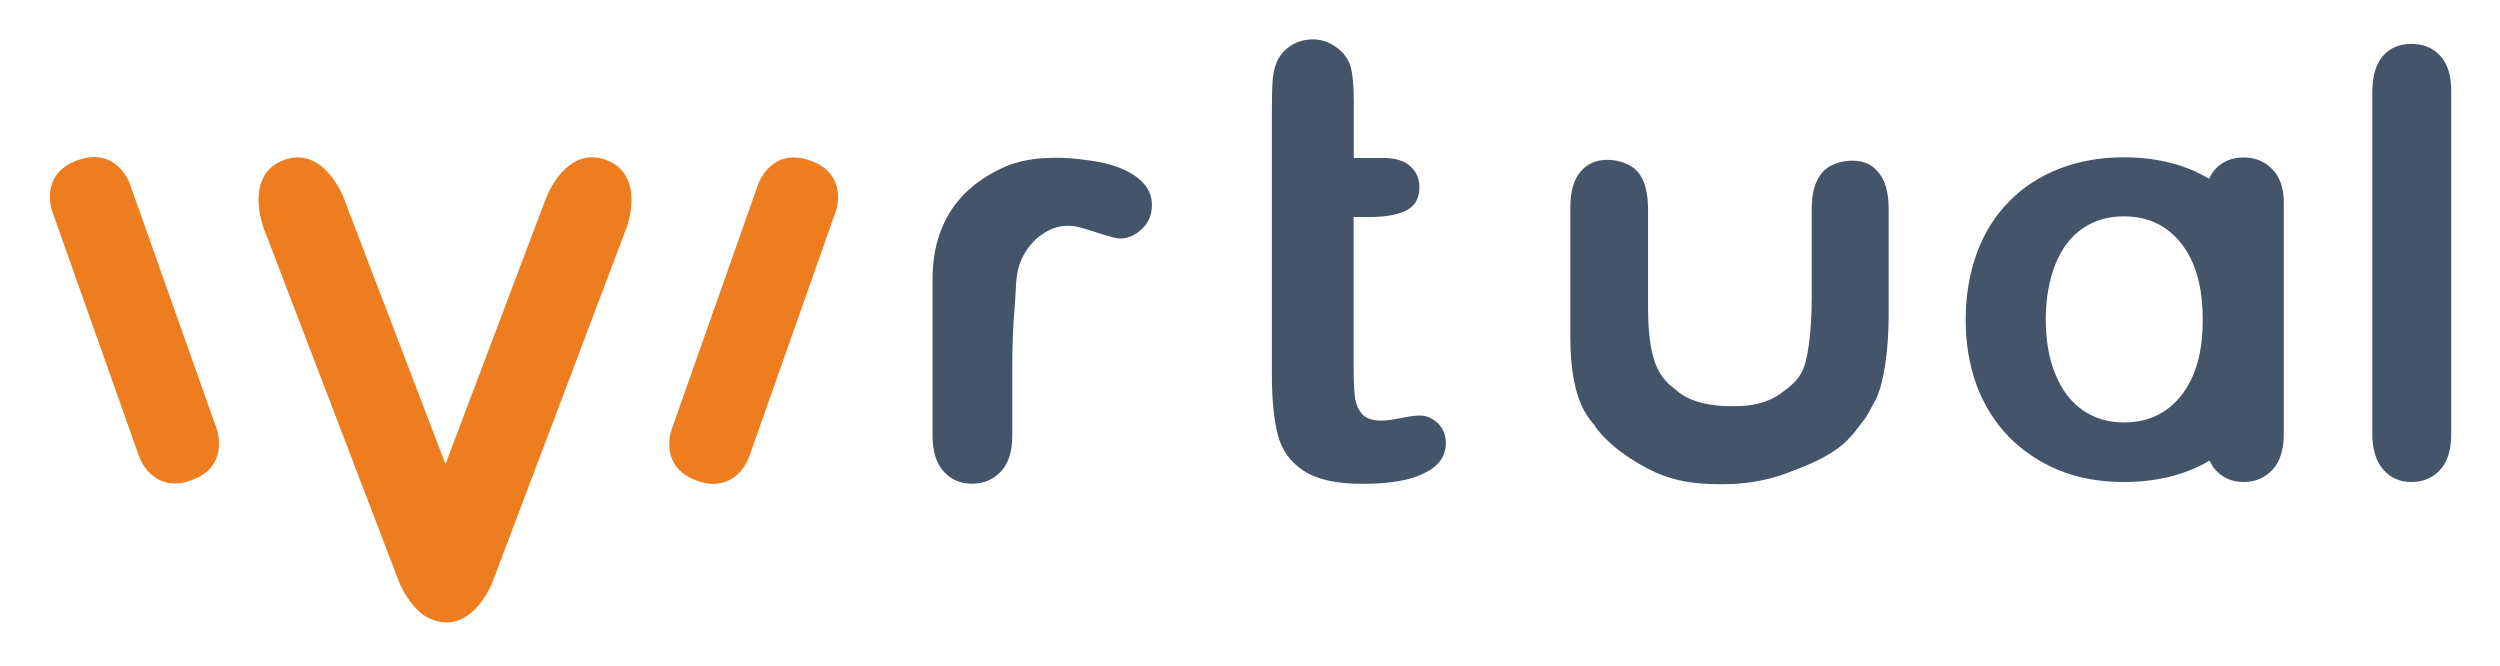 <?xml version="1.0" encoding="utf-8"?>
<!-- Generator: Adobe Illustrator 28.1.0, SVG Export Plug-In . SVG Version: 6.00 Build 0)  -->
<svg version="1.1" xmlns="http://www.w3.org/2000/svg" xmlns:xlink="http://www.w3.org/1999/xlink" x="0px" y="0px"
	 viewBox="0 0 1486 396" style="enable-background:new 0 0 1486 396;" xml:space="preserve">
<style type="text/css">
	.st0{fill:#EE7D20;}
	.st1{fill:#445469;}
	.st2{display:none;fill:#EE7D20;}
	.st3{display:none;}
	.st4{display:inline;}
</style>
<g id="Capa_1">
	<g>
		<g>
			<path class="st0" d="M113.6,285.5c-23,8.2-30.7-13.6-30.7-13.6l-52-146.7c0,0-7.7-21.8,15.3-30c23-8.2,30.8,13.6,30.8,13.6
				l52,146.7C128.9,255.6,136.7,277.4,113.6,285.5z"/>
		</g>
		<g>
			<path class="st0" d="M372.4,135.4l-79.7,210.7c0,0-11.2,29.5-33.6,22.9c-1.3-0.4-2.6-0.8-3.8-1.4c-2.7-1.2-4.9-2.8-6.6-4.6
				c-7.7-7-11.5-17.1-11.5-17.1l-80.5-210.4c0,0-12-31.2,11.8-40.3c23.8-9.1,35.7,22.2,35.7,22.2l60.6,158.5l59.9-158.5
				c0,0,11.8-31.3,35.6-22.3C384.3,104.1,372.4,135.4,372.4,135.4z"/>
		</g>
		<g>
			<path class="st0" d="M496.9,125.3l-51.8,146.8c0,0-7.7,21.8-30.7,13.7c-23-8.1-15.4-29.9-15.4-29.9l51.8-146.8
				c0,0,7.7-21.8,30.7-13.7C504.6,103.5,496.9,125.3,496.9,125.3z"/>
		</g>
		<path class="st1" d="M670.6,102.1c-9.4-5-19.1-6.3-29-7.5c-12.8-1.5-29.9-1.5-43.7,4.3c-19,8.2-43.6,25.8-43.6,67.2v92.6
			c0,9.5,2.2,16.7,6.6,21.5c4.3,4.9,10,7.3,16.8,7.3c7,0,12.7-2.4,17.2-7.2c4.6-4.8,6.8-12,6.8-21.6v-39.6c0-14.3,0.5-26.4,1.4-36.3
			c0.9-9.9,0.4-18.5,2.9-25.7c2.5-7.1,7.4-13.4,12-16.8c5.7-4.1,10.3-6.1,17.2-6.1c5.1,0,11.3,2.3,17.9,4.4
			c6.6,2.1,10.8,3.2,12.6,3.2c4.6,0,9-1.9,13-5.6c4-3.8,6-8.6,6-14.4C684.7,113.7,680,107.1,670.6,102.1z"/>
		<path class="st1" d="M843.9,247c-2.7,0-6.4,0.5-11.3,1.5c-4.9,1-8.7,1.5-11.6,1.5c-5.2,0-9-1.3-11.3-3.8c-2.3-2.6-3.7-5.9-4.3-10
			c-0.5-4.1-0.8-10-0.8-17.6V129h9.1c9.7,0,17-1.3,22.2-3.9c5.1-2.6,7.8-7.1,7.8-13.7c0-5.2-1.8-9.3-5.4-12.6
			c-3.6-3.2-8.9-4.9-15.8-4.9h-17.8V60.7c0-8.3-0.5-14.6-1.4-19.1c-0.9-4.4-3-8.2-6.3-11.3c-5-4.6-10.6-6.9-16.7-6.9
			c-4.4,0-8.4,1.1-12,3.1c-3.6,2.1-6.3,4.8-8.2,8.1c-1.9,3.2-3,7.1-3.5,11.6c-0.4,4.5-0.6,10.6-0.6,18.4v157.9
			c0,15,1.2,27.1,3.6,36.2c2.4,9,7.5,16.1,15.4,21.2c7.9,5.1,19.4,7.7,34.6,7.7c16.1,0,28.4-2,36.9-6.3c8.6-4.1,12.9-10.1,12.9-18
			c0-4.7-1.6-8.5-4.7-11.7C851.4,248.5,847.9,247,843.9,247z"/>
		<path class="st1" d="M1101.1,95.5c-6.7,0-14,2.3-18,7.1c-4.1,4.8-6.2,11.8-6.2,21.2v52.9c0,11-0.7,21.1-1.8,28.7
			c-2.3,15.5-4.6,20-17.4,29c-12,8.2-26.5,6.9-30,7c-2.9,0.1-19.7-0.3-29.7-8.1c-1.1-0.9-5.3-4.4-6.4-5.3v-0.1
			c-0.1,0-0.3-0.2-0.3-0.3c-4.3-4.2-7.4-10-9.1-17.3c-1.8-7.5-2.6-16.7-2.6-27.7v-59.3c0-0.8-0.1-1.5-0.1-2.1
			c-0.4-8.3-2.2-14.7-6.1-19.1c-4-4.7-11.4-7.1-18.1-7.1c-6.5,0-11.9,2.3-15.9,7.1c-4,4.7-6,11.8-6,21.3v77.4
			c0,18.9,2.8,33.4,8.3,43.4c1.8,3.4,4.2,6.5,6.7,9.3c0,0-0.2,0-0.3,0c10.4,14.5,30.9,25.6,39.8,28.9c12.3,4.6,22.8,5.4,36.3,5.4
			c13.3,0,25.4-2.1,36.6-6.1c30.4-11,36.6-17.9,46.2-30.9c2.4-2.7,5.1-8.1,7.4-12.3c5.6-10.1,8.2-31.7,8.2-50.6v-63.9
			c0-9.5-2-16.7-5.9-21.3C1113,97.8,1107.7,95.5,1101.1,95.5z"/>
		<path class="st1" d="M1350.8,100.7c-4.5-4.7-10.2-7.1-17.2-7.1c-7,0-12.7,2.4-17,7.1c-1.4,1.5-2.5,3.5-3.5,5.5
			c-3.8-2.1-7.5-4.1-11.6-5.7c-11.7-4.7-24.7-7-39-7c-14.2,0-27.1,2.3-38.7,6.9c-11.6,4.6-21.7,11.1-29.8,19.6
			c-8.3,8.4-14.6,18.6-19,30.5c-4.3,11.9-6.6,25.1-6.6,39.5c0,14.2,2.2,27.2,6.5,39c4.4,11.7,10.7,21.9,19.1,30.6
			c8.5,8.6,18.4,15.2,29.8,19.9c11.5,4.7,24.4,7,38.7,7c14.4,0,27.4-2.3,39-6.9c4.2-1.6,8.1-3.6,11.9-5.8c0.9,1.9,1.9,3.7,3.2,5.2
			c4.3,4.9,10,7.5,17,7.5c7,0,12.7-2.5,17.2-7.3c4.5-4.9,6.7-12,6.7-21.5V120.5C1357.5,112.1,1355.3,105.4,1350.8,100.7z
			 M1296.7,234.9c-8.5,10.8-19.9,16.2-34.2,16.2c-9.5,0-17.7-2.5-24.7-7.4c-7-4.9-12.3-12-16.1-21.3c-3.8-9.2-5.7-20.1-5.7-32.4
			c0-12.5,2-23.5,5.7-32.9c3.8-9.4,9.2-16.5,16.2-21.3c7.1-4.9,15.3-7.2,24.5-7.2c14.3,0,25.7,5.4,34.2,16.2
			c8.5,10.8,12.7,25.8,12.7,45.2C1309.4,209.1,1305.1,224.1,1296.7,234.9z"/>
		<path class="st1" d="M1450.5,33.2c-4.3-4.7-10-7.1-17.2-7.1c-7.1,0-12.8,2.4-16.9,7.2c-4.2,4.8-6.3,11.9-6.3,21.3v203.4
			c0,9.1,2.2,16.2,6.5,21.1c4.2,4.9,9.8,7.4,16.7,7.4c7,0,12.7-2.4,17.1-7.2c4.4-4.7,6.6-11.8,6.6-21.4V54.6
			C1457.1,45.1,1454.9,37.9,1450.5,33.2z"/>
		<path class="st2" d="M670.6,102.1c-9.4-5-19.1-6.3-29-7.5c-12.8-1.5-29.9-1.5-43.7,4.3c-19,8.2-43.6,25.8-43.6,67.2v92.6
			c0,9.5,2.2,16.7,6.6,21.5c4.3,4.9,10,7.3,16.8,7.3c7,0,12.7-2.4,17.2-7.2c4.6-4.8,6.8-12,6.8-21.6v-39.6c0-14.3,0.5-26.4,1.4-36.3
			c0.9-9.9,0.4-18.5,2.9-25.7c2.5-7.1,7.4-13.4,12-16.8c5.7-4.1,10.3-6.1,17.2-6.1c5.1,0,11.3,2.3,17.9,4.4
			c6.6,2.1,10.8,3.2,12.6,3.2c4.6,0,9-1.9,13-5.6c4-3.8,6-8.6,6-14.4C684.7,113.7,680,107.1,670.6,102.1z"/>
		<path class="st2" d="M843.9,247c-2.7,0-6.4,0.5-11.3,1.5c-4.9,1-8.7,1.5-11.6,1.5c-5.2,0-9-1.3-11.3-3.8c-2.3-2.6-3.7-5.9-4.3-10
			c-0.5-4.1-0.8-10-0.8-17.6V129h9.1c9.7,0,17-1.3,22.2-3.9c5.1-2.6,7.8-7.1,7.8-13.7c0-5.2-1.8-9.3-5.4-12.6
			c-3.6-3.2-8.9-4.9-15.8-4.9h-17.8V60.7c0-8.3-0.5-14.6-1.4-19.1c-0.9-4.4-3-8.2-6.3-11.3c-5-4.6-10.6-6.9-16.7-6.9
			c-4.4,0-8.4,1.1-12,3.1c-3.6,2.1-6.3,4.8-8.2,8.1c-1.9,3.2-3,7.1-3.5,11.6c-0.4,4.5-0.6,10.6-0.6,18.4v157.9
			c0,15,1.2,27.1,3.6,36.2c2.4,9,7.5,16.1,15.4,21.2c7.9,5.1,19.4,7.7,34.6,7.7c16.1,0,28.4-2,36.9-6.3c8.6-4.1,12.9-10.1,12.9-18
			c0-4.7-1.6-8.5-4.7-11.7C851.4,248.5,847.9,247,843.9,247z"/>
		<path class="st2" d="M1101.1,95.5c-6.7,0-14,2.3-18,7.1c-4.1,4.8-6.2,11.8-6.2,21.2v52.9c0,11-0.7,21.1-1.8,28.7
			c-2.3,15.5-4.6,20-17.4,29c-12,8.2-26.5,6.9-30,7c-2.9,0.1-19.7-0.3-29.7-8.1c-1.1-0.9-5.3-4.4-6.4-5.3v-0.1
			c-0.1,0-0.3-0.2-0.3-0.3c-4.3-4.2-7.4-10-9.1-17.3c-1.8-7.5-2.6-16.7-2.6-27.7v-59.3c0-0.8-0.1-1.5-0.1-2.1
			c-0.4-8.3-2.2-14.7-6.1-19.1c-4-4.7-11.4-7.1-18.1-7.1c-6.5,0-11.9,2.3-15.9,7.1c-4,4.7-6,11.8-6,21.3v77.4
			c0,18.9,2.8,33.4,8.3,43.4c1.8,3.4,4.2,6.5,6.7,9.3c0,0-0.2,0-0.3,0c10.4,14.5,30.9,25.6,39.8,28.9c12.3,4.6,22.8,5.4,36.3,5.4
			c13.3,0,25.4-2.1,36.6-6.1c30.4-11,36.6-17.9,46.2-30.9c2.4-2.7,5.1-8.1,7.4-12.3c5.6-10.1,8.2-31.7,8.2-50.6v-63.9
			c0-9.5-2-16.7-5.9-21.3C1113,97.8,1107.7,95.5,1101.1,95.5z"/>
		<path class="st2" d="M1350.8,100.7c-4.5-4.7-10.2-7.1-17.2-7.1c-7,0-12.7,2.4-17,7.1c-1.4,1.5-2.5,3.5-3.5,5.5
			c-3.8-2.1-7.5-4.1-11.6-5.7c-11.7-4.7-24.7-7-39-7c-14.2,0-27.1,2.3-38.7,6.9c-11.6,4.6-21.7,11.1-29.8,19.6
			c-8.3,8.4-14.6,18.6-19,30.5c-4.3,11.9-6.6,25.1-6.6,39.5c0,14.2,2.2,27.2,6.5,39c4.4,11.7,10.7,21.9,19.1,30.6
			c8.5,8.6,18.4,15.2,29.8,19.9c11.5,4.7,24.4,7,38.7,7c14.4,0,27.4-2.3,39-6.9c4.2-1.6,8.1-3.6,11.9-5.8c0.9,1.9,1.9,3.7,3.2,5.2
			c4.3,4.9,10,7.5,17,7.5c7,0,12.7-2.5,17.2-7.3c4.5-4.9,6.7-12,6.7-21.5V120.5C1357.5,112.1,1355.3,105.4,1350.8,100.7z
			 M1296.7,234.9c-8.5,10.8-19.9,16.2-34.2,16.2c-9.5,0-17.7-2.5-24.7-7.4c-7-4.9-12.3-12-16.1-21.3c-3.8-9.2-5.7-20.1-5.7-32.4
			c0-12.5,2-23.5,5.7-32.9c3.8-9.4,9.2-16.5,16.2-21.3c7.1-4.9,15.3-7.2,24.5-7.2c14.3,0,25.7,5.4,34.2,16.2
			c8.5,10.8,12.7,25.8,12.7,45.2C1309.4,209.1,1305.1,224.1,1296.7,234.9z"/>
		<path class="st2" d="M1450.5,33.2c-4.3-4.7-10-7.1-17.2-7.1c-7.1,0-12.8,2.4-16.9,7.2c-4.2,4.8-6.3,11.9-6.3,21.3v203.4
			c0,9.1,2.2,16.2,6.5,21.1c4.2,4.9,9.8,7.4,16.7,7.4c7,0,12.7-2.4,17.1-7.2c4.4-4.7,6.6-11.8,6.6-21.4V54.6
			C1457.1,45.1,1454.9,37.9,1450.5,33.2z"/>
	</g>
</g>
<g id="Capa_2" class="st3">
	<g class="st4">
		<path class="st0" d="M96.9,246.2c-23,8.2-30.7-13.6-30.7-13.6l-52-146.7c0,0-7.7-21.8,15.3-30c23-8.2,30.8,13.6,30.8,13.6
			l52,146.7C112.2,216.3,119.9,238.1,96.9,246.2z"/>
	</g>
	<g class="st4">
		<path class="st0" d="M355.7,96.1L276,306.8c0,0-11.2,29.5-33.6,22.9c-1.3-0.4-2.6-0.8-3.8-1.4c-2.7-1.2-4.9-2.8-6.6-4.6
			c-7.7-7-11.5-17.1-11.5-17.1L140,96.3c0,0-12-31.2,11.8-40.3c23.8-9.1,35.7,22.2,35.7,22.2l60.6,158.5l59.9-158.5
			c0,0,11.8-31.3,35.6-22.3C367.5,64.9,355.7,96.1,355.7,96.1z"/>
	</g>
	<g class="st4">
		<path class="st0" d="M480.2,86.1l-51.8,146.8c0,0-7.7,21.8-30.7,13.7c-23-8.1-15.4-29.9-15.4-29.9l51.8-146.8
			c0,0,7.7-21.8,30.7-13.7C487.8,64.2,480.2,86.1,480.2,86.1z"/>
	</g>
</g>
</svg>
